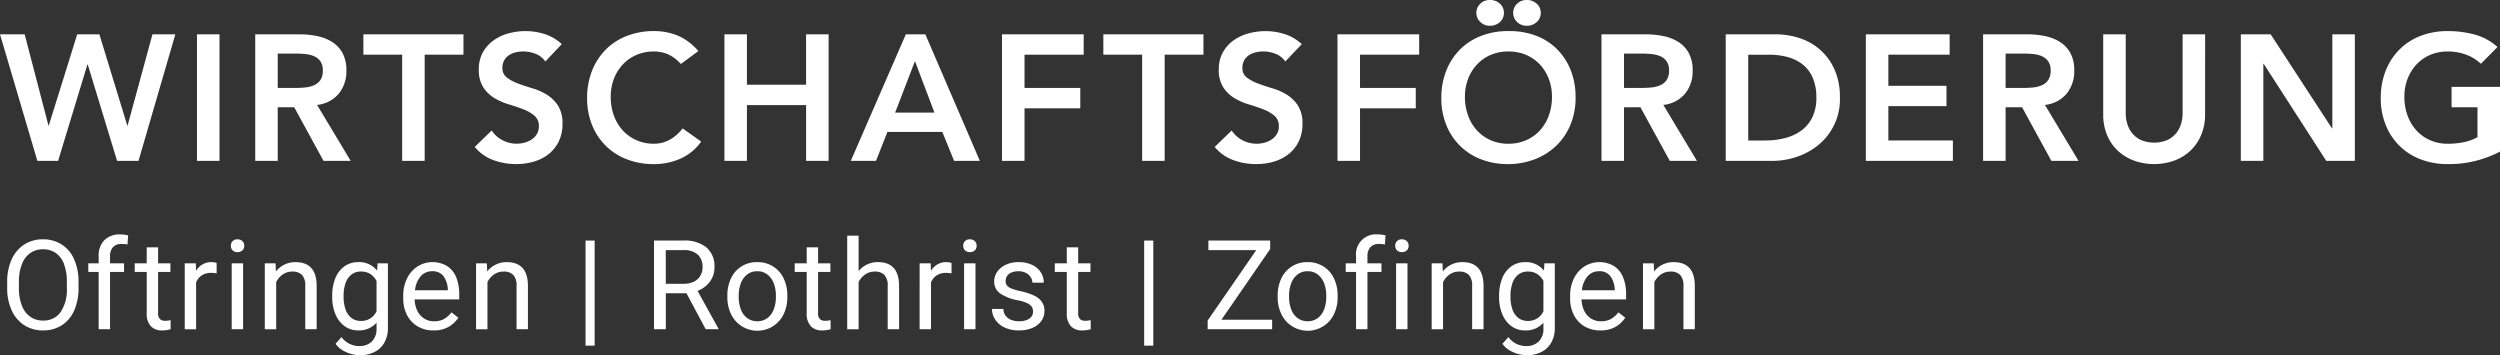 <svg id="Wirtschaftsfoerderung_Of_Ro_Zo_Logo_NEG" xmlns="http://www.w3.org/2000/svg" width="370" height="52.57" viewBox="0 0 370 52.57">
  <rect x="0" y="0" width="370" height="52.57" fill="#333333" stroke="none"/>
  <g id="Gruppe_867" data-name="Gruppe 867">
    <path id="Pfad_1203" data-name="Pfad 1203" d="M0,4.608H3.651L7.169,18.1h.053L11.428,4.608h3.28L18.835,18.1h.053L22.565,4.608h3.386L20.5,23.337H17.327L12.989,9.079h-.053L8.6,23.337H5.529Z" transform="translate(0 0.471)" fill="#fff"/>
    <path id="Pfad_1204" data-name="Pfad 1204" d="M26.448,4.608h3.333V23.337H26.448Z" transform="translate(2.704 0.471)" fill="#fff"/>
    <path id="Pfad_1205" data-name="Pfad 1205" d="M34.271,4.608h6.507a13.271,13.271,0,0,1,2.606.251,6.676,6.676,0,0,1,2.235.86,4.5,4.5,0,0,1,1.561,1.64,5.281,5.281,0,0,1,.582,2.619,5.217,5.217,0,0,1-1.124,3.413,4.823,4.823,0,0,1-3.214,1.666l4.973,8.28H44.377L40.038,15.4H37.6v7.936H34.271V4.608ZM40.2,12.544q.714,0,1.428-.066a4.358,4.358,0,0,0,1.309-.318,2.232,2.232,0,0,0,.966-.767,2.437,2.437,0,0,0,.37-1.442,2.3,2.3,0,0,0-.344-1.323,2.137,2.137,0,0,0-.9-.753,4.157,4.157,0,0,0-1.23-.331,11.249,11.249,0,0,0-1.309-.079H37.6v5.079H40.2Z" transform="translate(3.503 0.471)" fill="#fff"/>
    <path id="Pfad_1206" data-name="Pfad 1206" d="M54.532,7.624h-5.74V4.608H63.605V7.624h-5.74V23.337H54.532V7.624Z" transform="translate(4.988 0.471)" fill="#fff"/>
    <path id="Pfad_1207" data-name="Pfad 1207" d="M74.192,8.673a3.075,3.075,0,0,0-1.415-1.124,4.937,4.937,0,0,0-1.865-.357,4.721,4.721,0,0,0-1.124.132,3.061,3.061,0,0,0-.979.423,2.215,2.215,0,0,0-.7.754,2.175,2.175,0,0,0-.265,1.1,1.716,1.716,0,0,0,.661,1.455,6.483,6.483,0,0,0,1.64.873q.978.371,2.143.714a8.737,8.737,0,0,1,2.143.953,5.31,5.31,0,0,1,1.64,1.614,4.8,4.8,0,0,1,.661,2.672,5.875,5.875,0,0,1-.555,2.632,5.36,5.36,0,0,1-1.495,1.865A6.46,6.46,0,0,1,72.5,23.487a9.145,9.145,0,0,1-2.619.37,9.822,9.822,0,0,1-3.359-.582,6.465,6.465,0,0,1-2.778-1.957l2.513-2.434a4.2,4.2,0,0,0,1.6,1.442,4.494,4.494,0,0,0,2.1.516,4.4,4.4,0,0,0,1.164-.159,3.594,3.594,0,0,0,1.058-.476,2.487,2.487,0,0,0,.767-.807,2.16,2.16,0,0,0,.291-1.124,1.957,1.957,0,0,0-.661-1.587,5.829,5.829,0,0,0-1.64-.939q-.979-.383-2.143-.728a9.017,9.017,0,0,1-2.143-.939,5.208,5.208,0,0,1-1.64-1.587,4.729,4.729,0,0,1-.661-2.659,5.047,5.047,0,0,1,.6-2.513,5.45,5.45,0,0,1,1.561-1.759A6.816,6.816,0,0,1,68.716,4.52a9.483,9.483,0,0,1,2.54-.344,9.259,9.259,0,0,1,2.87.449,6.665,6.665,0,0,1,2.5,1.482Z" transform="translate(6.516 0.427)" fill="#fff"/>
    <path id="Pfad_1208" data-name="Pfad 1208" d="M92.7,9.044a5.58,5.58,0,0,0-2-1.482,5.405,5.405,0,0,0-1.945-.37,6.487,6.487,0,0,0-2.632.516A6.02,6.02,0,0,0,84.1,9.136a6.483,6.483,0,0,0-1.309,2.129,7.311,7.311,0,0,0-.463,2.619,8.056,8.056,0,0,0,.463,2.778,6.518,6.518,0,0,0,1.309,2.2,6.088,6.088,0,0,0,2.024,1.455,6.342,6.342,0,0,0,2.632.529,4.833,4.833,0,0,0,2.209-.542,6.019,6.019,0,0,0,2-1.733l2.751,1.958a7.5,7.5,0,0,1-3.1,2.539,9.646,9.646,0,0,1-3.888.794,10.948,10.948,0,0,1-3.981-.7,8.926,8.926,0,0,1-5.172-5.066,10.4,10.4,0,0,1-.741-3.994,10.853,10.853,0,0,1,.741-4.087A9.172,9.172,0,0,1,81.63,6.874a8.994,8.994,0,0,1,3.122-2,10.948,10.948,0,0,1,3.981-.7,9.126,9.126,0,0,1,3.532.674,8.238,8.238,0,0,1,3.029,2.288Z" transform="translate(8.059 0.427)" fill="#fff"/>
    <path id="Pfad_1209" data-name="Pfad 1209" d="M97.271,4.608H100.6v7.46h8.756V4.608h3.334V23.337H109.36V15.084H100.6v8.253H97.271Z" transform="translate(9.944 0.471)" fill="#fff"/>
    <path id="Pfad_1210" data-name="Pfad 1210" d="M122.387,4.608h2.883l8.069,18.729h-3.809l-1.746-4.286h-8.121l-1.693,4.286h-3.73Zm4.232,11.587-2.883-7.619L120.8,16.195Z" transform="translate(11.678 0.471)" fill="#fff"/>
    <path id="Pfad_1211" data-name="Pfad 1211" d="M134.542,4.608h12.089V7.624h-8.756v4.92h8.254V15.56h-8.254v7.777h-3.333Z" transform="translate(13.754 0.471)" fill="#fff"/>
    <path id="Pfad_1212" data-name="Pfad 1212" d="M153.891,7.624h-5.74V4.608h14.814V7.624h-5.74V23.337h-3.333Z" transform="translate(15.145 0.471)" fill="#fff"/>
    <path id="Pfad_1213" data-name="Pfad 1213" d="M173.551,8.673a3.075,3.075,0,0,0-1.415-1.124,4.937,4.937,0,0,0-1.865-.357,4.721,4.721,0,0,0-1.124.132,3.06,3.06,0,0,0-.979.423,2.215,2.215,0,0,0-.7.754,2.175,2.175,0,0,0-.265,1.1,1.716,1.716,0,0,0,.661,1.455,6.483,6.483,0,0,0,1.64.873q.978.371,2.143.714a8.737,8.737,0,0,1,2.143.953,5.31,5.31,0,0,1,1.64,1.614,4.8,4.8,0,0,1,.661,2.672,5.875,5.875,0,0,1-.555,2.632,5.359,5.359,0,0,1-1.495,1.865,6.46,6.46,0,0,1-2.182,1.111,9.145,9.145,0,0,1-2.619.37,9.822,9.822,0,0,1-3.359-.582,6.465,6.465,0,0,1-2.778-1.957l2.513-2.434a4.2,4.2,0,0,0,1.6,1.442,4.494,4.494,0,0,0,2.1.516,4.4,4.4,0,0,0,1.164-.159,3.6,3.6,0,0,0,1.058-.476,2.487,2.487,0,0,0,.767-.807,2.16,2.16,0,0,0,.291-1.124,1.957,1.957,0,0,0-.661-1.587,5.829,5.829,0,0,0-1.64-.939q-.979-.383-2.143-.728a9.017,9.017,0,0,1-2.143-.939,5.209,5.209,0,0,1-1.64-1.587,4.729,4.729,0,0,1-.661-2.659,5.047,5.047,0,0,1,.6-2.513,5.45,5.45,0,0,1,1.561-1.759,6.816,6.816,0,0,1,2.209-1.045,9.483,9.483,0,0,1,2.54-.344,9.259,9.259,0,0,1,2.87.449,6.665,6.665,0,0,1,2.5,1.482Z" transform="translate(16.673 0.427)" fill="#fff"/>
    <path id="Pfad_1214" data-name="Pfad 1214" d="M179.59,4.608h12.089V7.624h-8.756v4.92h8.254V15.56h-8.254v7.777H179.59Z" transform="translate(18.359 0.471)" fill="#fff"/>
    <path id="Pfad_1215" data-name="Pfad 1215" d="M193.533,14.523a10.853,10.853,0,0,1,.741-4.087A9.172,9.172,0,0,1,196.324,7.3a8.994,8.994,0,0,1,3.122-2,10.948,10.948,0,0,1,3.981-.7,11.119,11.119,0,0,1,4.021.648A8.791,8.791,0,0,1,210.6,7.222a9.111,9.111,0,0,1,2.063,3.122,10.749,10.749,0,0,1,.741,4.074,10.4,10.4,0,0,1-.741,3.994,9.161,9.161,0,0,1-2.063,3.1,9.424,9.424,0,0,1-3.148,2.024,11.139,11.139,0,0,1-4.021.754,10.948,10.948,0,0,1-3.981-.7,8.926,8.926,0,0,1-5.172-5.066A10.4,10.4,0,0,1,193.533,14.523Zm3.492-.212a8.056,8.056,0,0,0,.463,2.778,6.518,6.518,0,0,0,1.309,2.2,6.088,6.088,0,0,0,2.024,1.455,6.342,6.342,0,0,0,2.632.529,6.436,6.436,0,0,0,2.645-.529,6.054,6.054,0,0,0,2.037-1.455,6.535,6.535,0,0,0,1.309-2.2,8.056,8.056,0,0,0,.463-2.778,7.312,7.312,0,0,0-.463-2.619,6.5,6.5,0,0,0-1.309-2.129A5.988,5.988,0,0,0,206.1,8.134a6.584,6.584,0,0,0-2.645-.516,6.487,6.487,0,0,0-2.632.516A6.02,6.02,0,0,0,198.8,9.563a6.483,6.483,0,0,0-1.309,2.129A7.312,7.312,0,0,0,197.025,14.311ZM198.718,1.9a1.828,1.828,0,0,1,.569-1.336A1.954,1.954,0,0,1,200.729,0,2.1,2.1,0,0,1,202.2.543a1.766,1.766,0,0,1,.595,1.362,1.764,1.764,0,0,1-.595,1.362,2.1,2.1,0,0,1-1.468.543,1.952,1.952,0,0,1-1.442-.569A1.826,1.826,0,0,1,198.718,1.9Zm5.449,0a1.828,1.828,0,0,1,.569-1.336A1.955,1.955,0,0,1,206.178,0a2.1,2.1,0,0,1,1.468.543,1.766,1.766,0,0,1,.6,1.362,1.765,1.765,0,0,1-.6,1.362,2.1,2.1,0,0,1-1.468.543,1.953,1.953,0,0,1-1.442-.569A1.826,1.826,0,0,1,204.167,1.9Z" transform="translate(19.784)" fill="#fff"/>
    <path id="Pfad_1216" data-name="Pfad 1216" d="M215.037,4.608h6.507a13.271,13.271,0,0,1,2.606.251,6.676,6.676,0,0,1,2.235.86,4.5,4.5,0,0,1,1.561,1.64,5.281,5.281,0,0,1,.582,2.619,5.217,5.217,0,0,1-1.124,3.413,4.823,4.823,0,0,1-3.214,1.666l4.973,8.28h-4.021L220.8,15.4H218.37v7.936h-3.333Zm5.926,7.936q.714,0,1.428-.066a4.358,4.358,0,0,0,1.309-.318,2.232,2.232,0,0,0,.966-.767,2.438,2.438,0,0,0,.37-1.442,2.3,2.3,0,0,0-.344-1.323,2.138,2.138,0,0,0-.9-.753,4.157,4.157,0,0,0-1.23-.331,11.249,11.249,0,0,0-1.309-.079H218.37v5.079h2.592Z" transform="translate(21.983 0.471)" fill="#fff"/>
    <path id="Pfad_1217" data-name="Pfad 1217" d="M231.717,4.608h7.38a11.307,11.307,0,0,1,3.571.569,8.677,8.677,0,0,1,3.042,1.733,8.464,8.464,0,0,1,2.117,2.923,9.994,9.994,0,0,1,.793,4.14,8.7,8.7,0,0,1-3.267,7.076,10.038,10.038,0,0,1-3.2,1.72,11.174,11.174,0,0,1-3.452.569h-6.984Zm5.82,15.714a11.813,11.813,0,0,0,2.95-.357,7.013,7.013,0,0,0,2.42-1.111,5.271,5.271,0,0,0,1.627-1.958,6.542,6.542,0,0,0,.6-2.923,7.276,7.276,0,0,0-.529-2.91,5.07,5.07,0,0,0-1.468-1.97,6.132,6.132,0,0,0-2.222-1.111,10.491,10.491,0,0,0-2.817-.357H235.05v12.7h2.486Z" transform="translate(23.688 0.471)" fill="#fff"/>
    <path id="Pfad_1218" data-name="Pfad 1218" d="M250.533,4.608h12.406V7.624h-9.073v4.6h8.6v3.016h-8.6v5.08h9.55v3.016H250.533Z" transform="translate(25.611 0.471)" fill="#fff"/>
    <path id="Pfad_1219" data-name="Pfad 1219" d="M266.276,4.608h6.507a13.271,13.271,0,0,1,2.606.251,6.676,6.676,0,0,1,2.235.86,4.5,4.5,0,0,1,1.561,1.64,5.281,5.281,0,0,1,.582,2.619,5.217,5.217,0,0,1-1.124,3.413,4.823,4.823,0,0,1-3.214,1.666l4.973,8.28h-4.021L272.043,15.4h-2.434v7.936h-3.333Zm5.926,7.936q.714,0,1.428-.066a4.358,4.358,0,0,0,1.309-.318,2.232,2.232,0,0,0,.966-.767,2.438,2.438,0,0,0,.37-1.442,2.3,2.3,0,0,0-.344-1.323,2.138,2.138,0,0,0-.9-.753,4.157,4.157,0,0,0-1.23-.331,11.249,11.249,0,0,0-1.309-.079h-2.884v5.079H272.2Z" transform="translate(27.221 0.471)" fill="#fff"/>
    <path id="Pfad_1220" data-name="Pfad 1220" d="M297.483,16.459a7.715,7.715,0,0,1-.582,3.056,6.844,6.844,0,0,1-1.587,2.314,6.989,6.989,0,0,1-2.381,1.468,8.914,8.914,0,0,1-5.978,0,7.121,7.121,0,0,1-2.394-1.468,6.608,6.608,0,0,1-1.587-2.314,7.859,7.859,0,0,1-.568-3.056V4.608h3.333V16.354a5.316,5.316,0,0,0,.212,1.442,4.046,4.046,0,0,0,.7,1.389,3.741,3.741,0,0,0,1.3,1.045,5.075,5.075,0,0,0,3.995,0,3.744,3.744,0,0,0,1.3-1.045,4.057,4.057,0,0,0,.7-1.389,5.337,5.337,0,0,0,.212-1.442V4.608h3.333Z" transform="translate(28.869 0.471)" fill="#fff"/>
    <path id="Pfad_1221" data-name="Pfad 1221" d="M300.884,4.608H305.3l9.074,13.915h.053V4.608h3.333V23.337h-4.232L304.27,8.973h-.053V23.337h-3.333Z" transform="translate(30.758 0.471)" fill="#fff"/>
    <path id="Pfad_1222" data-name="Pfad 1222" d="M337.321,22.006a16.186,16.186,0,0,1-7.751,1.852,10.948,10.948,0,0,1-3.981-.7,8.926,8.926,0,0,1-5.172-5.066,10.4,10.4,0,0,1-.741-3.994,10.853,10.853,0,0,1,.741-4.087,9.172,9.172,0,0,1,2.051-3.135,8.994,8.994,0,0,1,3.122-2,10.948,10.948,0,0,1,3.981-.7,15.129,15.129,0,0,1,4.021.516A8.28,8.28,0,0,1,336.95,6.53l-2.46,2.486a6.172,6.172,0,0,0-2.182-1.349,7.726,7.726,0,0,0-2.711-.476,6.487,6.487,0,0,0-2.632.516,6.02,6.02,0,0,0-2.024,1.429,6.483,6.483,0,0,0-1.309,2.129,7.312,7.312,0,0,0-.463,2.619,8.056,8.056,0,0,0,.463,2.778,6.518,6.518,0,0,0,1.309,2.2,6.089,6.089,0,0,0,2.024,1.455,6.342,6.342,0,0,0,2.632.529,11.536,11.536,0,0,0,2.394-.238,6.789,6.789,0,0,0,2-.741V15.445h-3.836V12.43h7.169Z" transform="translate(32.679 0.427)" fill="#fff"/>
  </g>
  <g id="Gruppe_868" data-name="Gruppe 868" transform="translate(1.063 34.693)">
    <path id="Pfad_1223" data-name="Pfad 1223" d="M10.881,42.671a4.925,4.925,0,0,1-1.834,2.185,5.052,5.052,0,0,1-2.784.762,5.013,5.013,0,0,1-2.753-.766,5.09,5.09,0,0,1-1.874-2.194A7.815,7.815,0,0,1,.965,39.3v-.838A7.9,7.9,0,0,1,1.631,35.1,5.07,5.07,0,0,1,3.5,32.9a4.994,4.994,0,0,1,2.748-.766,5.055,5.055,0,0,1,2.789.766A4.972,4.972,0,0,1,10.876,35.1a8.081,8.081,0,0,1,.649,3.365V39.3A8.116,8.116,0,0,1,10.881,42.671Zm-1.5-6.861a3.457,3.457,0,0,0-1.216-1.644,3.253,3.253,0,0,0-1.915-.559,3.18,3.18,0,0,0-1.874.563,3.553,3.553,0,0,0-1.235,1.649A7.113,7.113,0,0,0,2.7,38.445V39.3a7.091,7.091,0,0,0,.437,2.64A3.571,3.571,0,0,0,4.38,43.594a3.191,3.191,0,0,0,1.883.563,3.049,3.049,0,0,0,2.613-1.252,6.028,6.028,0,0,0,.919-3.6v-.856A7.341,7.341,0,0,0,9.376,35.809Z" transform="translate(-0.965 -31.408)" fill="#fff"/>
    <path id="Pfad_1224" data-name="Pfad 1224" d="M15.516,33.363a1.915,1.915,0,0,0-.441,1.356v1.036h2.073v1.271H15.074V45.5H13.389V37.026H11.857V35.755h1.532V34.719a3.231,3.231,0,0,1,.851-2.4,3.218,3.218,0,0,1,2.365-.842,4.839,4.839,0,0,1,1.144.144l-.09,1.342a5.184,5.184,0,0,0-.9-.072A1.618,1.618,0,0,0,15.516,33.363Z" transform="translate(0.149 -31.476)" fill="#fff"/>
    <path id="Pfad_1225" data-name="Pfad 1225" d="M23.406,45.328a4.311,4.311,0,0,1-1.288.18,2.217,2.217,0,0,1-1.635-.613,2.719,2.719,0,0,1-.617-1.991V36.849H18.09V35.578h1.775v-2.37H21.55v2.37h1.82v1.271H21.55v6.064a1.18,1.18,0,0,0,.288.933,1.192,1.192,0,0,0,.784.239,3.016,3.016,0,0,0,.414-.032,3.115,3.115,0,0,0,.361-.068Z" transform="translate(0.786 -31.298)" fill="#fff"/>
    <path id="Pfad_1226" data-name="Pfad 1226" d="M29.193,35.236a1.335,1.335,0,0,1,.334.086v1.541a4.494,4.494,0,0,0-.82-.072,2.444,2.444,0,0,0-1.383.369A2.256,2.256,0,0,0,26.49,38.2v6.929H24.805V35.375h1.64l.036,1.109a2.759,2.759,0,0,1,.955-.951,2.63,2.63,0,0,1,1.352-.337A2.553,2.553,0,0,1,29.193,35.236Z" transform="translate(1.472 -31.095)" fill="#fff"/>
    <path id="Pfad_1227" data-name="Pfad 1227" d="M32.714,32.408a.937.937,0,0,1,.266.685.91.91,0,0,1-.266.671,1,1,0,0,1-.735.266.964.964,0,0,1-.725-.266A.927.927,0,0,1,31,33.093a.907.907,0,0,1,.982-.955A.986.986,0,0,1,32.714,32.408Zm-1.59,13.029V35.688h1.685v9.749Z" transform="translate(2.105 -31.408)" fill="#fff"/>
    <path id="Pfad_1228" data-name="Pfad 1228" d="M43.231,38.736v6.388H41.546V38.718a2.292,2.292,0,0,0-.482-1.622,1.923,1.923,0,0,0-1.455-.5,2.4,2.4,0,0,0-1.392.423,2.976,2.976,0,0,0-.977,1.136v6.974H35.554V35.375h1.595l.054,1.2A3.628,3.628,0,0,1,40.1,35.2Q43.231,35.2,43.231,38.736Z" transform="translate(2.571 -31.095)" fill="#fff"/>
    <path id="Pfad_1229" data-name="Pfad 1229" d="M52.852,35.375v9.542a4.335,4.335,0,0,1-.523,2.185,3.459,3.459,0,0,1-1.455,1.392,4.668,4.668,0,0,1-2.158.478,5.219,5.219,0,0,1-2.563-.721,3.223,3.223,0,0,1-1.049-.973l.874-.982A3.267,3.267,0,0,0,48.59,47.62a2.569,2.569,0,0,0,1.887-.68A2.605,2.605,0,0,0,51.167,45v-.838A3.412,3.412,0,0,1,48.446,45.3a3.318,3.318,0,0,1-2.023-.64A4.1,4.1,0,0,1,45.08,42.9a6.5,6.5,0,0,1-.473-2.545v-.189a6.73,6.73,0,0,1,.469-2.6,3.937,3.937,0,0,1,1.342-1.748,3.439,3.439,0,0,1,2.046-.622,3.362,3.362,0,0,1,2.784,1.252l.072-1.073h1.532Zm-1.685,7.091V37.988a2.718,2.718,0,0,0-.91-1.023,2.451,2.451,0,0,0-1.378-.374,2.23,2.23,0,0,0-1.455.473,2.743,2.743,0,0,0-.856,1.284,5.643,5.643,0,0,0-.275,1.82v.189a5.515,5.515,0,0,0,.275,1.806,2.731,2.731,0,0,0,.851,1.266,2.212,2.212,0,0,0,1.441.468A2.435,2.435,0,0,0,51.167,42.466Z" transform="translate(3.497 -31.095)" fill="#fff"/>
    <path id="Pfad_1230" data-name="Pfad 1230" d="M62.432,40.71h-6.6a4.075,4.075,0,0,0,.378,1.648,2.819,2.819,0,0,0,1,1.167,2.661,2.661,0,0,0,1.509.428,2.969,2.969,0,0,0,1.464-.343,3.565,3.565,0,0,0,1.1-.982l1.018.793a4.243,4.243,0,0,1-1.441,1.356,4.365,4.365,0,0,1-2.235.527,4.523,4.523,0,0,1-2.352-.6,4.083,4.083,0,0,1-1.572-1.676,5.217,5.217,0,0,1-.554-2.433V40.2a5.676,5.676,0,0,1,.595-2.662A4.362,4.362,0,0,1,56.318,35.8a4.208,4.208,0,0,1,4.352,0A3.6,3.6,0,0,1,62,37.484a6.585,6.585,0,0,1,.433,2.478Zm-1.685-1.478a3.645,3.645,0,0,0-.617-1.915,1.957,1.957,0,0,0-1.716-.77,2.182,2.182,0,0,0-1.68.734,3.69,3.69,0,0,0-.843,2.077h4.857v-.126Z" transform="translate(4.472 -31.095)" fill="#fff"/>
    <path id="Pfad_1231" data-name="Pfad 1231" d="M71.6,38.736v6.388H69.916V38.718a2.292,2.292,0,0,0-.482-1.622,1.923,1.923,0,0,0-1.455-.5,2.4,2.4,0,0,0-1.392.423,2.976,2.976,0,0,0-.977,1.136v6.974H63.924V35.375h1.595l.054,1.2a3.628,3.628,0,0,1,2.9-1.378Q71.6,35.2,71.6,38.736Z" transform="translate(5.471 -31.095)" fill="#fff"/>
    <path id="Pfad_1232" data-name="Pfad 1232" d="M78.621,47.853V32.3h1.351V47.853H78.621Z" transform="translate(6.974 -31.391)" fill="#fff"/>
    <path id="Pfad_1233" data-name="Pfad 1233" d="M97.34,45.312v.108H95.466L92.619,40.1H89.564V45.42H87.816V32.3h4.343a5.123,5.123,0,0,1,3.415,1.013,3.63,3.63,0,0,1,1.189,2.924A3.536,3.536,0,0,1,96.1,38.37a4,4,0,0,1-1.842,1.374ZM92.2,38.7a3.317,3.317,0,0,0,1.532-.325,2.244,2.244,0,0,0,.95-.883,2.475,2.475,0,0,0,.32-1.252,2.435,2.435,0,0,0-.7-1.856,3.016,3.016,0,0,0-2.144-.667h-2.6V38.7H92.2Z" transform="translate(7.914 -31.391)" fill="#fff"/>
    <path id="Pfad_1234" data-name="Pfad 1234" d="M98.2,37.61a4.145,4.145,0,0,1,3.883-2.414,4.292,4.292,0,0,1,2.361.644A4.211,4.211,0,0,1,106,37.61a5.8,5.8,0,0,1,.541,2.541v.207A5.764,5.764,0,0,1,106,42.894a4.314,4.314,0,0,1-7.789,0,5.729,5.729,0,0,1-.545-2.536v-.207A5.8,5.8,0,0,1,98.2,37.61Zm1.455,4.56a2.908,2.908,0,0,0,.932,1.3,2.6,2.6,0,0,0,3.019,0,2.909,2.909,0,0,0,.933-1.3,5.074,5.074,0,0,0,.311-1.811v-.207a5.005,5.005,0,0,0-.315-1.812,2.973,2.973,0,0,0-.937-1.306,2.381,2.381,0,0,0-1.514-.487,2.346,2.346,0,0,0-1.5.487,2.952,2.952,0,0,0-.928,1.306,5.063,5.063,0,0,0-.311,1.812v.207A5.063,5.063,0,0,0,99.659,42.169Z" transform="translate(8.92 -31.095)" fill="#fff"/>
    <path id="Pfad_1235" data-name="Pfad 1235" d="M112.024,45.328a4.311,4.311,0,0,1-1.288.18,2.217,2.217,0,0,1-1.635-.613,2.719,2.719,0,0,1-.617-1.991V36.849h-1.775V35.578h1.775v-2.37h1.685v2.37h1.82v1.271h-1.82v6.064a1.18,1.18,0,0,0,.288.933,1.192,1.192,0,0,0,.784.239,3.016,3.016,0,0,0,.414-.032,3.115,3.115,0,0,0,.361-.068Z" transform="translate(9.845 -31.298)" fill="#fff"/>
    <path id="Pfad_1236" data-name="Pfad 1236" d="M121.435,39.1v6.388H119.75V39.081a2.292,2.292,0,0,0-.482-1.622,1.923,1.923,0,0,0-1.455-.5,2.4,2.4,0,0,0-1.392.423,2.976,2.976,0,0,0-.977,1.136v6.974h-1.685V31.647h1.685v5.244a3.624,3.624,0,0,1,2.865-1.333Q121.434,35.558,121.435,39.1Z" transform="translate(10.566 -31.458)" fill="#fff"/>
    <path id="Pfad_1237" data-name="Pfad 1237" d="M127.869,35.236a1.335,1.335,0,0,1,.334.086v1.541a4.494,4.494,0,0,0-.82-.072,2.444,2.444,0,0,0-1.383.369,2.256,2.256,0,0,0-.833,1.037v6.929h-1.685V35.375h1.64l.036,1.109a2.759,2.759,0,0,1,.955-.951,2.63,2.63,0,0,1,1.352-.337A2.553,2.553,0,0,1,127.869,35.236Z" transform="translate(11.56 -31.095)" fill="#fff"/>
    <path id="Pfad_1238" data-name="Pfad 1238" d="M131.055,32.408a.937.937,0,0,1,.266.685.91.91,0,0,1-.266.671,1,1,0,0,1-.735.266.964.964,0,0,1-.725-.266.927.927,0,0,1-.257-.671.907.907,0,0,1,.982-.955A.986.986,0,0,1,131.055,32.408Zm-1.59,13.029V35.688h1.685v9.749Z" transform="translate(12.158 -31.408)" fill="#fff"/>
    <path id="Pfad_1239" data-name="Pfad 1239" d="M134.414,39.836a2.1,2.1,0,0,1-.887-1.793,2.442,2.442,0,0,1,.45-1.424,3.128,3.128,0,0,1,1.275-1.037,4.4,4.4,0,0,1,1.887-.387,4.549,4.549,0,0,1,1.983.405,3.069,3.069,0,0,1,1.293,1.095,2.767,2.767,0,0,1,.446,1.537h-1.685a1.489,1.489,0,0,0-.243-.8,1.829,1.829,0,0,0-.707-.636,2.272,2.272,0,0,0-1.086-.248,2.569,2.569,0,0,0-1.09.2,1.435,1.435,0,0,0-.636.532,1.326,1.326,0,0,0-.2.707,1.076,1.076,0,0,0,.185.645,1.567,1.567,0,0,0,.667.464,8,8,0,0,0,1.392.405,9.171,9.171,0,0,1,1.991.658,2.876,2.876,0,0,1,1.14.928,2.314,2.314,0,0,1,.374,1.333,2.506,2.506,0,0,1-.469,1.5,3.054,3.054,0,0,1-1.324,1.018,5.019,5.019,0,0,1-1.982.365,4.812,4.812,0,0,1-2.149-.446,3.325,3.325,0,0,1-1.374-1.176,2.836,2.836,0,0,1-.469-1.559h1.685a1.756,1.756,0,0,0,.378,1.059,1.926,1.926,0,0,0,.851.59,3.208,3.208,0,0,0,1.077.18,3.1,3.1,0,0,0,1.131-.185,1.6,1.6,0,0,0,.716-.5,1.165,1.165,0,0,0,.243-.725,1.387,1.387,0,0,0-.171-.7,1.559,1.559,0,0,0-.658-.55,5.645,5.645,0,0,0-1.406-.441A6.868,6.868,0,0,1,134.414,39.836Z" transform="translate(12.552 -31.095)" fill="#fff"/>
    <path id="Pfad_1240" data-name="Pfad 1240" d="M146.948,45.328a4.311,4.311,0,0,1-1.288.18,2.217,2.217,0,0,1-1.635-.613,2.72,2.72,0,0,1-.617-1.991V36.849h-1.775V35.578h1.775v-2.37h1.685v2.37h1.82v1.271h-1.82v6.064a1.18,1.18,0,0,0,.288.933,1.192,1.192,0,0,0,.784.239,3.016,3.016,0,0,0,.414-.032,3.114,3.114,0,0,0,.361-.068Z" transform="translate(13.415 -31.298)" fill="#fff"/>
    <path id="Pfad_1241" data-name="Pfad 1241" d="M153.632,47.853V32.3h1.351V47.853h-1.351Z" transform="translate(14.642 -31.391)" fill="#fff"/>
    <path id="Pfad_1242" data-name="Pfad 1242" d="M171.7,44.015V45.42h-9.542V44.132l7.19-10.416h-7.082V32.3h9.146v1.252L164.2,44.015h7.5Z" transform="translate(15.513 -31.391)" fill="#fff"/>
    <path id="Pfad_1243" data-name="Pfad 1243" d="M172.1,37.61a4.145,4.145,0,0,1,3.883-2.414,4.292,4.292,0,0,1,2.361.644,4.211,4.211,0,0,1,1.549,1.77,5.8,5.8,0,0,1,.541,2.541v.207a5.764,5.764,0,0,1-.541,2.536,4.314,4.314,0,0,1-7.789,0,5.729,5.729,0,0,1-.545-2.536v-.207A5.8,5.8,0,0,1,172.1,37.61Zm1.455,4.56a2.908,2.908,0,0,0,.932,1.3,2.6,2.6,0,0,0,3.019,0,2.909,2.909,0,0,0,.933-1.3,5.074,5.074,0,0,0,.311-1.811v-.207a5.005,5.005,0,0,0-.315-1.812,2.973,2.973,0,0,0-.937-1.306,2.381,2.381,0,0,0-1.514-.487,2.346,2.346,0,0,0-1.5.487,2.952,2.952,0,0,0-.928,1.306,5.063,5.063,0,0,0-.311,1.812v.207A5.062,5.062,0,0,0,173.555,42.169Z" transform="translate(16.474 -31.095)" fill="#fff"/>
    <path id="Pfad_1244" data-name="Pfad 1244" d="M184.352,33.363a1.915,1.915,0,0,0-.441,1.356v1.036h2.073v1.271h-2.073V45.5h-1.685V37.026h-1.532V35.755h1.532V34.719a2.944,2.944,0,0,1,3.217-3.244,4.839,4.839,0,0,1,1.144.144l-.09,1.342a5.184,5.184,0,0,0-.9-.072A1.618,1.618,0,0,0,184.352,33.363Z" transform="translate(17.408 -31.476)" fill="#fff"/>
    <path id="Pfad_1245" data-name="Pfad 1245" d="M189.061,32.408a.937.937,0,0,1,.266.685.91.91,0,0,1-.266.671,1,1,0,0,1-.735.266.964.964,0,0,1-.725-.266.927.927,0,0,1-.257-.671.907.907,0,0,1,.982-.955A.986.986,0,0,1,189.061,32.408Zm-1.59,13.029V35.688h1.685v9.749Z" transform="translate(18.088 -31.408)" fill="#fff"/>
    <path id="Pfad_1246" data-name="Pfad 1246" d="M199.913,38.736v6.388h-1.685V38.718a2.292,2.292,0,0,0-.482-1.622,1.923,1.923,0,0,0-1.455-.5,2.4,2.4,0,0,0-1.392.423,2.976,2.976,0,0,0-.977,1.136v6.974h-1.685V35.375h1.595l.054,1.2a3.628,3.628,0,0,1,2.9-1.378Q199.912,35.2,199.913,38.736Z" transform="translate(18.588 -31.095)" fill="#fff"/>
    <path id="Pfad_1247" data-name="Pfad 1247" d="M209.534,35.375v9.542a4.335,4.335,0,0,1-.523,2.185,3.459,3.459,0,0,1-1.455,1.392,4.668,4.668,0,0,1-2.158.478,5.219,5.219,0,0,1-2.563-.721,3.223,3.223,0,0,1-1.049-.973l.874-.982a3.268,3.268,0,0,0,2.613,1.325,2.569,2.569,0,0,0,1.887-.68A2.605,2.605,0,0,0,207.849,45v-.838a3.412,3.412,0,0,1-2.721,1.144,3.318,3.318,0,0,1-2.023-.64,4.1,4.1,0,0,1-1.343-1.762,6.5,6.5,0,0,1-.473-2.545v-.189a6.73,6.73,0,0,1,.469-2.6,3.937,3.937,0,0,1,1.342-1.748,3.439,3.439,0,0,1,2.046-.622,3.362,3.362,0,0,1,2.784,1.252L208,35.375h1.532Zm-1.685,7.091V37.988a2.718,2.718,0,0,0-.91-1.023,2.451,2.451,0,0,0-1.378-.374,2.23,2.23,0,0,0-1.455.473,2.743,2.743,0,0,0-.856,1.284,5.643,5.643,0,0,0-.275,1.82v.189a5.514,5.514,0,0,0,.275,1.806,2.731,2.731,0,0,0,.851,1.266,2.212,2.212,0,0,0,1.441.468A2.435,2.435,0,0,0,207.849,42.466Z" transform="translate(19.514 -31.095)" fill="#fff"/>
    <path id="Pfad_1248" data-name="Pfad 1248" d="M219.114,40.71h-6.6a4.075,4.075,0,0,0,.378,1.648,2.819,2.819,0,0,0,1,1.167,2.661,2.661,0,0,0,1.509.428,2.969,2.969,0,0,0,1.464-.343,3.565,3.565,0,0,0,1.1-.982l1.018.793a4.243,4.243,0,0,1-1.441,1.356,4.365,4.365,0,0,1-2.235.527,4.523,4.523,0,0,1-2.352-.6,4.083,4.083,0,0,1-1.572-1.676,5.217,5.217,0,0,1-.554-2.433V40.2a5.676,5.676,0,0,1,.595-2.662A4.362,4.362,0,0,1,213,35.8a4.208,4.208,0,0,1,4.352,0,3.6,3.6,0,0,1,1.329,1.68,6.585,6.585,0,0,1,.433,2.478Zm-1.685-1.478a3.645,3.645,0,0,0-.617-1.915,1.957,1.957,0,0,0-1.716-.77,2.182,2.182,0,0,0-1.68.734,3.691,3.691,0,0,0-.843,2.077h4.857Z" transform="translate(20.489 -31.095)" fill="#fff"/>
    <path id="Pfad_1249" data-name="Pfad 1249" d="M228.282,38.736v6.388H226.6V38.718a2.292,2.292,0,0,0-.482-1.622,1.923,1.923,0,0,0-1.455-.5,2.4,2.4,0,0,0-1.392.423,2.976,2.976,0,0,0-.977,1.136v6.974h-1.685V35.375H222.2l.054,1.2a3.628,3.628,0,0,1,2.9-1.378Q228.282,35.2,228.282,38.736Z" transform="translate(21.488 -31.095)" fill="#fff"/>
  </g>
</svg>
